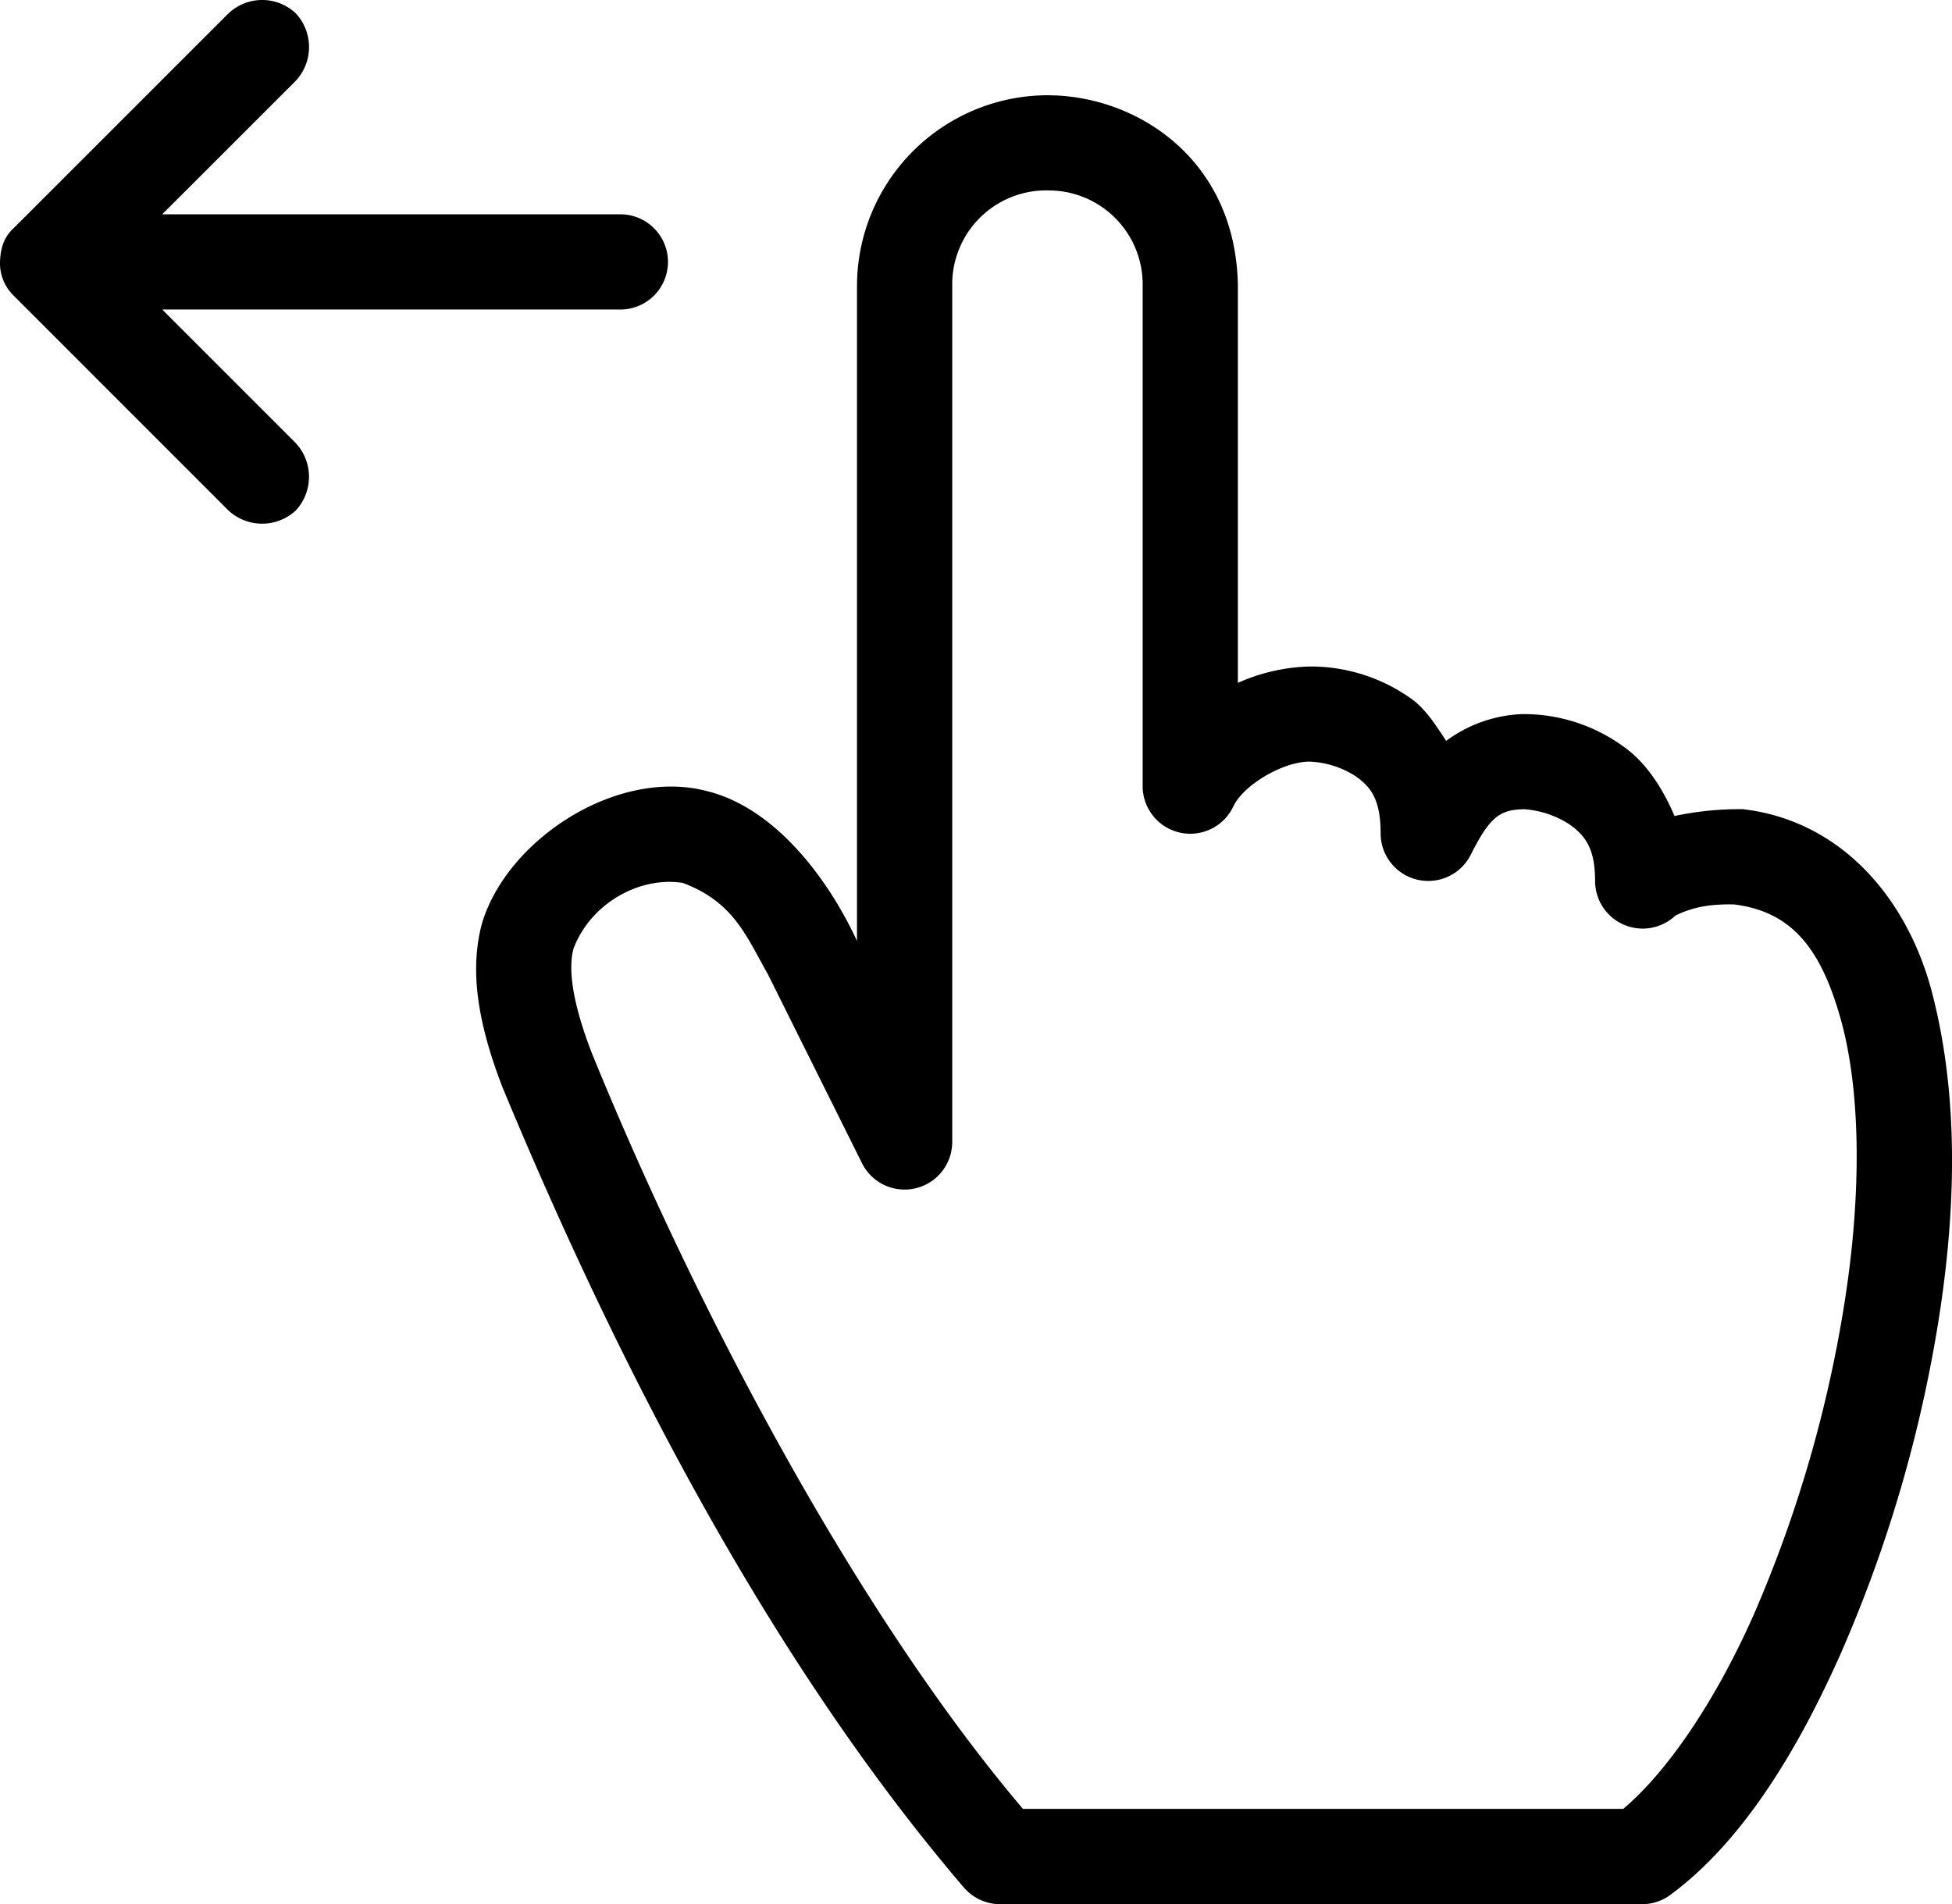 <svg xmlns="http://www.w3.org/2000/svg" viewBox="0 0 459.19 448.01"><g id="Warstwa_2" data-name="Warstwa 2"><g id="Warstwa_1-2" data-name="Warstwa 1"><path d="M246.4,22.41a44.94,44.94,0,0,0-44.8,44.8V221.39c-6.94-15-19.38-31.2-35-35.18-21.25-5.77-47.27,11.23-53.2,31-3,11-1.05,23.53,4.9,38.85,29.09,70,64.91,137.12,108.5,188.12a11.31,11.31,0,0,0,8.4,3.85H386.4a11.21,11.21,0,0,0,6.64-2.27c16.13-11.94,29.12-32.29,39.9-56.52a321.5,321.5,0,0,0,23.28-79.8c4.23-27.45,4.21-53.14-1.75-76-5.76-22-21.29-40.34-44.45-43.05A72.92,72.92,0,0,0,393.91,192C391,185.12,387,179.26,382,175.72a39.91,39.91,0,0,0-23.8-7.7,32,32,0,0,0-18,6.3c-2.41-3.68-4.88-7.51-8.05-9.8a40.7,40.7,0,0,0-24.15-7.7,44,44,0,0,0-16.8,3.85V67.22c-.47-30-24.11-44.85-44.8-44.8Zm0,22.4A22.11,22.11,0,0,1,268.8,67.2V184.8a11.2,11.2,0,0,0,21.35,4.9c2.47-5.14,11.79-10.5,17.85-10.5a21.53,21.53,0,0,1,11,3.5c3.27,2.37,5.78,5.15,5.78,13.3A11.2,11.2,0,0,0,346,201.08c4.56-9.11,7-10.59,12.61-10.68a22.7,22.7,0,0,1,10.5,3.5c3.51,2.49,6.12,5.36,6.12,13.3a11.2,11.2,0,0,0,18.9,8.22c4.25-2.09,8.41-2.73,13.82-2.62,13.35,1.7,20.29,10.07,25,26.77,4.78,16.87,5,41,1.05,66.33a302.15,302.15,0,0,1-21.53,74.2c-9.26,20.82-20.61,37.09-30.62,45.5H240.63C201.32,379.22,163.78,308,139.31,248c-5.1-13.12-5.56-20.65-4.38-24.86,4.16-10.83,15.77-17,25.73-15.39,11.9,4.48,14.86,12.43,20,21.52l22.22,44.62A11.2,11.2,0,0,0,224,268.8V67.2a22.11,22.11,0,0,1,22.4-22.4Z"/><path d="M0,61.63C.11,58.81.7,56,3.15,53.75l50.4-50.4a11.52,11.52,0,0,1,16-.24,11.64,11.64,0,0,1-.07,16L38.15,50.43H145.6a11.2,11.2,0,1,1,0,22.39H38.15l31.32,31.33a11.64,11.64,0,0,1,.07,16,11.64,11.64,0,0,1-16-.24L3.15,69.5A10.67,10.67,0,0,1,0,61.63Z"/></g></g></svg>